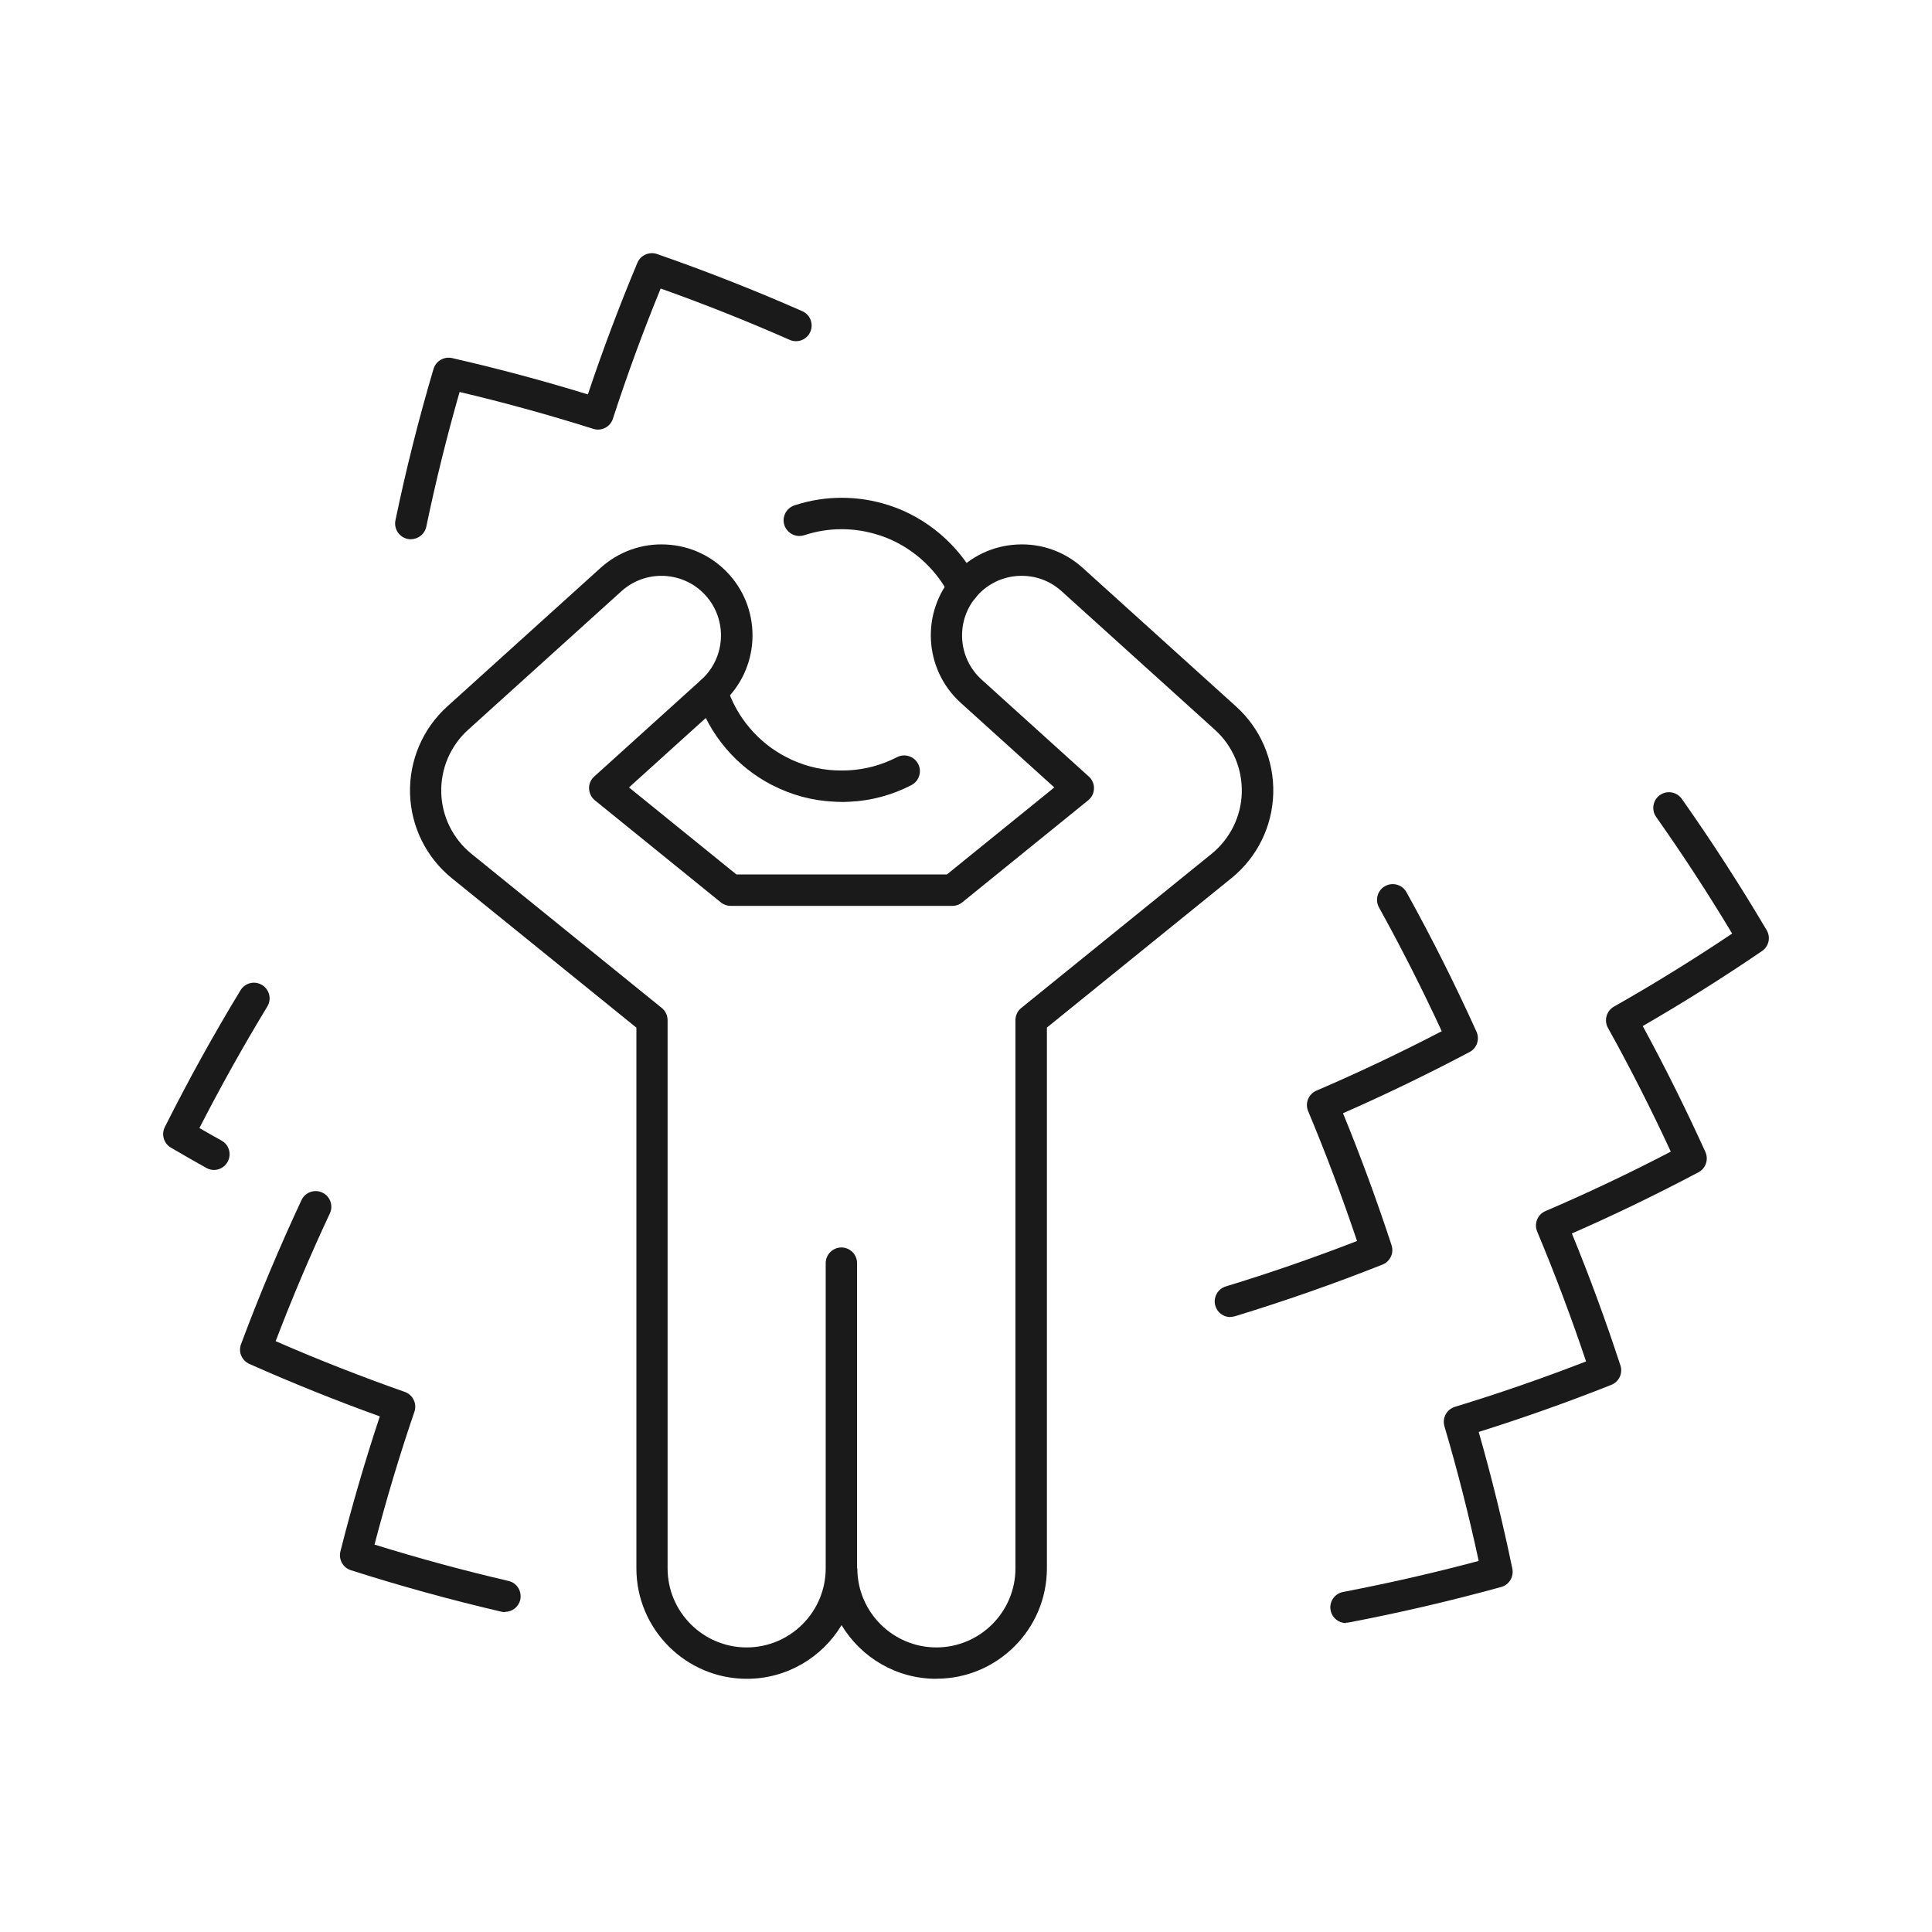 <svg width="200" height="200" viewBox="0 0 200 200" fill="none" xmlns="http://www.w3.org/2000/svg">
<path d="M99.723 62.495C99.137 62.495 98.568 62.171 98.279 61.611C96.791 58.706 94.183 56.459 91.115 55.431C91.079 55.431 91.043 55.413 91.007 55.404C88.499 54.574 85.765 54.574 83.257 55.404C83.094 55.458 82.923 55.485 82.751 55.485C81.858 55.485 81.118 54.754 81.118 53.861C81.118 53.103 81.642 52.462 82.346 52.282C85.449 51.28 88.833 51.28 91.936 52.282C91.972 52.282 92.009 52.3 92.036 52.309C95.952 53.581 99.281 56.432 101.176 60.122C101.582 60.916 101.266 61.9 100.472 62.306C100.237 62.423 99.985 62.486 99.732 62.486L99.723 62.495Z" fill="#1A1A1A"/>
<path d="M87.133 83.014C86.862 83.014 86.583 83.005 86.321 82.987C84.083 82.887 81.927 82.301 79.915 81.263C76.234 79.378 73.401 76.03 72.147 72.078C71.876 71.221 72.345 70.31 73.202 70.039C74.05 69.769 74.971 70.238 75.241 71.095C76.234 74.226 78.48 76.878 81.395 78.376C82.992 79.206 84.697 79.666 86.466 79.748C86.908 79.766 87.341 79.766 87.774 79.748C89.551 79.666 91.256 79.206 92.853 78.385C93.647 77.97 94.631 78.286 95.046 79.08C95.461 79.874 95.145 80.857 94.351 81.272C92.339 82.31 90.183 82.896 87.936 82.996C87.674 83.005 87.395 83.023 87.133 83.023V83.014Z" fill="#1A1A1A"/>
<path d="M96.926 173.789C92.766 173.789 89.121 171.561 87.118 168.232C85.115 171.561 81.47 173.789 77.311 173.789C71.013 173.789 65.879 168.665 65.879 162.358V106.382L46.778 90.917C44.117 88.76 42.538 85.558 42.447 82.138C42.357 78.718 43.756 75.434 46.3 73.133L62.171 58.788C64.038 57.1 66.466 56.234 68.965 56.369C71.482 56.496 73.792 57.596 75.479 59.464C78.953 63.317 78.655 69.281 74.802 72.754L65.112 81.515L76.228 90.52H98.027L109.142 81.515L99.452 72.754C95.609 69.272 95.302 63.317 98.775 59.464C100.463 57.596 102.773 56.496 105.29 56.369C107.798 56.234 110.216 57.1 112.084 58.788L127.955 73.133C130.499 75.425 131.898 78.709 131.807 82.129C131.717 85.558 130.138 88.751 127.476 90.908L108.375 106.373V162.349C108.375 168.647 103.251 173.78 96.944 173.78L96.926 173.789ZM88.751 162.358C88.751 166.869 92.424 170.541 96.935 170.541C101.446 170.541 105.118 166.869 105.118 162.358V105.606C105.118 105.118 105.335 104.649 105.723 104.343L125.419 88.391C127.341 86.83 128.487 84.52 128.55 82.048C128.613 79.576 127.603 77.203 125.762 75.542L109.891 61.197C108.673 60.096 107.112 59.536 105.443 59.617C103.801 59.699 102.285 60.42 101.175 61.648C98.902 64.174 99.1 68.072 101.618 70.354L112.715 80.388C113.067 80.703 113.266 81.163 113.248 81.633C113.239 82.111 113.013 82.553 112.643 82.851L99.606 93.416C99.317 93.651 98.956 93.777 98.586 93.777H75.642C75.272 93.777 74.911 93.651 74.622 93.416L61.584 82.851C61.215 82.553 60.998 82.111 60.98 81.633C60.962 81.154 61.16 80.703 61.512 80.388L72.61 70.354C75.127 68.081 75.326 64.174 73.052 61.648C71.951 60.42 70.436 59.708 68.784 59.617C67.142 59.536 65.563 60.096 64.336 61.197L48.465 75.542C46.625 77.203 45.614 79.576 45.678 82.048C45.741 84.52 46.886 86.83 48.808 88.391L68.505 104.343C68.884 104.649 69.109 105.118 69.109 105.606V162.358C69.109 166.869 72.781 170.541 77.293 170.541C81.804 170.541 85.476 166.869 85.476 162.358V130.761C85.476 129.867 86.207 129.137 87.1 129.137C87.994 129.137 88.724 129.867 88.724 130.761V162.358H88.751Z" fill="#1A1A1A"/>
<path d="M139.342 168.02C138.575 168.02 137.898 167.479 137.745 166.703C137.573 165.819 138.151 164.971 139.035 164.799C143.7 163.906 148.418 162.832 153.074 161.587C152.064 156.887 150.873 152.204 149.528 147.647C149.276 146.79 149.763 145.897 150.611 145.635C155.14 144.255 159.706 142.676 164.19 140.935C162.665 136.387 160.96 131.867 159.128 127.491C158.785 126.67 159.164 125.722 159.986 125.371C164.343 123.503 168.701 121.437 172.96 119.217C170.939 114.85 168.755 110.546 166.455 106.405C166.022 105.629 166.301 104.646 167.077 104.204C171.201 101.867 175.315 99.322 179.312 96.643C176.831 92.51 174.187 88.459 171.444 84.57C170.93 83.84 171.101 82.82 171.832 82.306C172.563 81.791 173.573 81.963 174.097 82.694C177.173 87.061 180.133 91.635 182.885 96.291C183.318 97.031 183.11 97.978 182.398 98.456C178.373 101.199 174.232 103.807 170.055 106.216C172.355 110.447 174.53 114.823 176.542 119.253C176.894 120.038 176.578 120.959 175.82 121.356C171.525 123.629 167.131 125.759 162.719 127.689C164.551 132.147 166.238 136.739 167.745 141.35C168.016 142.162 167.6 143.046 166.797 143.362C162.277 145.157 157.667 146.79 153.074 148.234C154.4 152.871 155.573 157.626 156.557 162.39C156.728 163.229 156.223 164.059 155.402 164.285C150.187 165.72 144.882 166.956 139.631 167.957C139.531 167.975 139.423 167.984 139.324 167.984L139.342 168.02Z" fill="#1A1A1A"/>
<path d="M52.275 166.888C52.157 166.888 52.031 166.87 51.905 166.843C46.708 165.634 41.466 164.19 36.323 162.548C35.502 162.286 35.033 161.438 35.24 160.599C36.431 155.88 37.803 151.188 39.318 146.623C34.789 144.99 30.25 143.167 25.811 141.191C25.026 140.84 24.648 139.946 24.954 139.143C26.84 134.082 28.951 129.074 31.207 124.238C31.586 123.426 32.551 123.074 33.363 123.453C34.175 123.832 34.527 124.797 34.148 125.609C32.136 129.904 30.25 134.343 28.536 138.837C32.939 140.758 37.432 142.518 41.899 144.088C42.738 144.385 43.189 145.297 42.9 146.145C41.367 150.62 39.986 155.249 38.768 159.895C43.36 161.321 48.016 162.584 52.636 163.658C53.511 163.856 54.052 164.731 53.854 165.607C53.682 166.355 53.015 166.861 52.275 166.861V166.888Z" fill="#1A1A1A"/>
<path d="M22.158 121.114C21.888 121.114 21.617 121.051 21.364 120.906C20.137 120.221 18.91 119.517 17.692 118.804C16.952 118.371 16.681 117.442 17.061 116.675C19.488 111.848 22.122 107.075 24.901 102.509C25.37 101.742 26.363 101.499 27.13 101.968C27.897 102.437 28.14 103.43 27.671 104.197C25.199 108.266 22.844 112.488 20.642 116.774C21.4 117.216 22.167 117.649 22.934 118.073C23.719 118.506 23.999 119.499 23.557 120.284C23.259 120.816 22.709 121.114 22.14 121.114H22.158Z" fill="#1A1A1A"/>
<path d="M127.37 136.345C126.675 136.345 126.034 135.894 125.818 135.199C125.556 134.342 126.034 133.431 126.9 133.169C131.43 131.789 135.995 130.21 140.479 128.468C138.946 123.903 137.249 119.392 135.418 115.025C135.075 114.204 135.454 113.256 136.275 112.904C140.624 111.037 144.982 108.97 149.249 106.751C147.228 102.384 145.045 98.08 142.753 93.939C142.32 93.154 142.6 92.161 143.385 91.728C144.17 91.295 145.162 91.575 145.595 92.36C148.185 97.025 150.621 101.879 152.849 106.805C153.201 107.59 152.885 108.51 152.127 108.907C147.824 111.181 143.43 113.31 139.027 115.241C140.849 119.689 142.536 124.273 144.052 128.901C144.323 129.713 143.908 130.598 143.105 130.913C138.079 132.907 132.945 134.703 127.848 136.255C127.694 136.3 127.532 136.327 127.37 136.327V136.345Z" fill="#1A1A1A"/>
<path d="M42.532 55.826C42.424 55.826 42.307 55.817 42.199 55.79C41.324 55.609 40.755 54.743 40.935 53.868C42.018 48.653 43.344 43.374 44.878 38.196C45.122 37.374 45.961 36.878 46.8 37.068C51.537 38.15 56.256 39.414 60.857 40.83C62.382 36.265 64.105 31.69 65.982 27.206C66.316 26.412 67.209 26.024 68.012 26.295C73.119 28.072 78.181 30.066 83.053 32.214C83.874 32.575 84.244 33.531 83.883 34.352C83.522 35.173 82.566 35.543 81.745 35.182C77.414 33.269 72.93 31.483 68.391 29.868C66.569 34.316 64.909 38.845 63.447 43.347C63.176 44.196 62.265 44.665 61.417 44.394C56.897 42.968 52.25 41.678 47.576 40.578C46.25 45.206 45.095 49.889 44.129 54.526C43.967 55.293 43.29 55.817 42.541 55.817L42.532 55.826Z" fill="#1A1A1A"/>
</svg>
